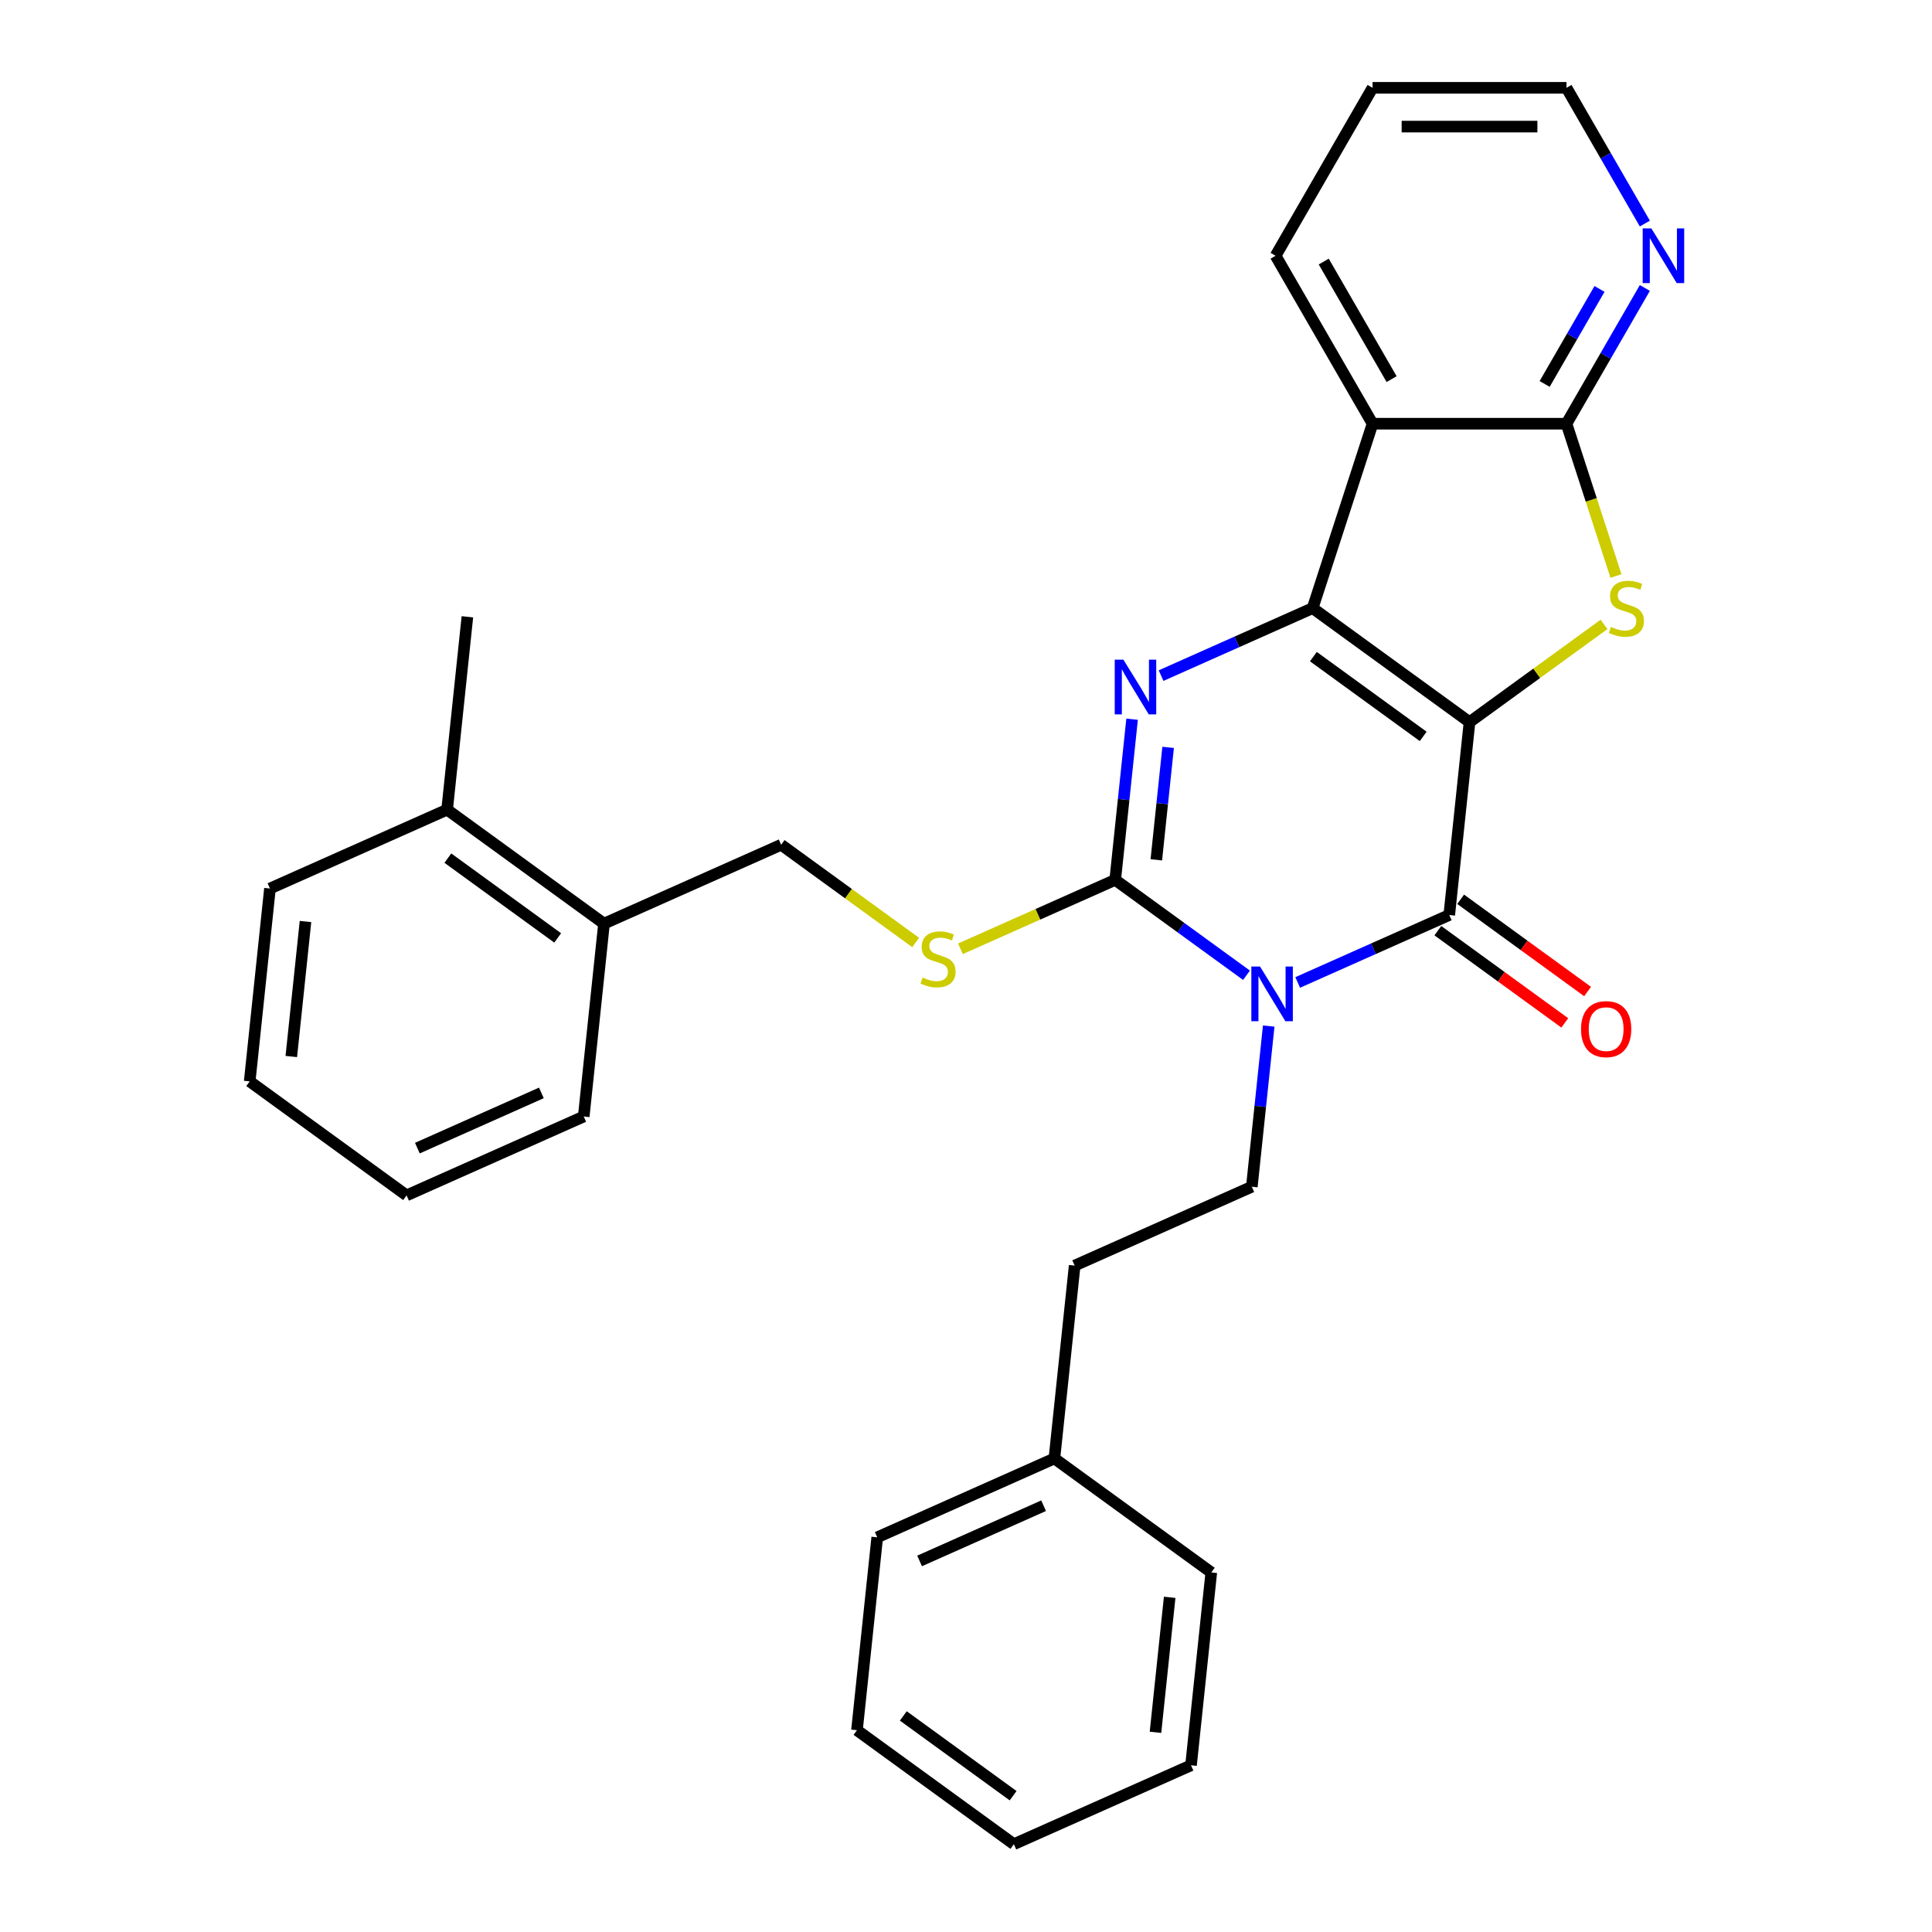 <?xml version='1.0' encoding='iso-8859-1'?>
<svg version='1.1' baseProfile='full'
              xmlns='http://www.w3.org/2000/svg'
                      xmlns:rdkit='http://www.rdkit.org/xml'
                      xmlns:xlink='http://www.w3.org/1999/xlink'
                  xml:space='preserve'
width='1000px' height='1000px' viewBox='0 0 1000 1000'>
<!-- END OF HEADER -->
<rect style='opacity:1.0;fill:#FFFFFF;stroke:none' width='1000' height='1000' x='0' y='0'> </rect>
<path class='bond-0' d='M 760.624,373.769 L 679.419,314.771' style='fill:none;fill-rule:evenodd;stroke:#000000;stroke-width:6px;stroke-linecap:butt;stroke-linejoin:miter;stroke-opacity:1' />
<path class='bond-0' d='M 736.643,381.16 L 679.8,339.861' style='fill:none;fill-rule:evenodd;stroke:#000000;stroke-width:6px;stroke-linecap:butt;stroke-linejoin:miter;stroke-opacity:1' />
<path class='bond-2' d='M 760.624,373.769 L 750.132,473.594' style='fill:none;fill-rule:evenodd;stroke:#000000;stroke-width:6px;stroke-linecap:butt;stroke-linejoin:miter;stroke-opacity:1' />
<path class='bond-5' d='M 760.624,373.769 L 795.431,348.48' style='fill:none;fill-rule:evenodd;stroke:#000000;stroke-width:6px;stroke-linecap:butt;stroke-linejoin:miter;stroke-opacity:1' />
<path class='bond-5' d='M 795.431,348.48 L 830.239,323.191' style='fill:none;fill-rule:evenodd;stroke:#CCCC00;stroke-width:6px;stroke-linecap:butt;stroke-linejoin:miter;stroke-opacity:1' />
<path class='bond-4' d='M 679.419,314.771 L 640.195,332.234' style='fill:none;fill-rule:evenodd;stroke:#000000;stroke-width:6px;stroke-linecap:butt;stroke-linejoin:miter;stroke-opacity:1' />
<path class='bond-4' d='M 640.195,332.234 L 600.971,349.698' style='fill:none;fill-rule:evenodd;stroke:#0000FF;stroke-width:6px;stroke-linecap:butt;stroke-linejoin:miter;stroke-opacity:1' />
<path class='bond-6' d='M 679.419,314.771 L 710.436,219.309' style='fill:none;fill-rule:evenodd;stroke:#000000;stroke-width:6px;stroke-linecap:butt;stroke-linejoin:miter;stroke-opacity:1' />
<path class='bond-1' d='M 671.684,508.521 L 710.908,491.058' style='fill:none;fill-rule:evenodd;stroke:#0000FF;stroke-width:6px;stroke-linecap:butt;stroke-linejoin:miter;stroke-opacity:1' />
<path class='bond-1' d='M 710.908,491.058 L 750.132,473.594' style='fill:none;fill-rule:evenodd;stroke:#000000;stroke-width:6px;stroke-linecap:butt;stroke-linejoin:miter;stroke-opacity:1' />
<path class='bond-3' d='M 645.186,504.794 L 611.208,480.108' style='fill:none;fill-rule:evenodd;stroke:#0000FF;stroke-width:6px;stroke-linecap:butt;stroke-linejoin:miter;stroke-opacity:1' />
<path class='bond-3' d='M 611.208,480.108 L 577.23,455.421' style='fill:none;fill-rule:evenodd;stroke:#000000;stroke-width:6px;stroke-linecap:butt;stroke-linejoin:miter;stroke-opacity:1' />
<path class='bond-8' d='M 656.683,531.09 L 652.313,572.667' style='fill:none;fill-rule:evenodd;stroke:#0000FF;stroke-width:6px;stroke-linecap:butt;stroke-linejoin:miter;stroke-opacity:1' />
<path class='bond-8' d='M 652.313,572.667 L 647.943,614.245' style='fill:none;fill-rule:evenodd;stroke:#000000;stroke-width:6px;stroke-linecap:butt;stroke-linejoin:miter;stroke-opacity:1' />
<path class='bond-11' d='M 744.232,481.715 L 777.08,505.58' style='fill:none;fill-rule:evenodd;stroke:#000000;stroke-width:6px;stroke-linecap:butt;stroke-linejoin:miter;stroke-opacity:1' />
<path class='bond-11' d='M 777.08,505.58 L 809.927,529.445' style='fill:none;fill-rule:evenodd;stroke:#FF0000;stroke-width:6px;stroke-linecap:butt;stroke-linejoin:miter;stroke-opacity:1' />
<path class='bond-11' d='M 756.032,465.474 L 788.879,489.339' style='fill:none;fill-rule:evenodd;stroke:#000000;stroke-width:6px;stroke-linecap:butt;stroke-linejoin:miter;stroke-opacity:1' />
<path class='bond-11' d='M 788.879,489.339 L 821.727,513.204' style='fill:none;fill-rule:evenodd;stroke:#FF0000;stroke-width:6px;stroke-linecap:butt;stroke-linejoin:miter;stroke-opacity:1' />
<path class='bond-9' d='M 577.23,455.421 L 537.176,473.254' style='fill:none;fill-rule:evenodd;stroke:#000000;stroke-width:6px;stroke-linecap:butt;stroke-linejoin:miter;stroke-opacity:1' />
<path class='bond-9' d='M 537.176,473.254 L 497.123,491.088' style='fill:none;fill-rule:evenodd;stroke:#CCCC00;stroke-width:6px;stroke-linecap:butt;stroke-linejoin:miter;stroke-opacity:1' />
<path class='bond-31' d='M 577.23,455.421 L 581.6,413.844' style='fill:none;fill-rule:evenodd;stroke:#000000;stroke-width:6px;stroke-linecap:butt;stroke-linejoin:miter;stroke-opacity:1' />
<path class='bond-31' d='M 581.6,413.844 L 585.97,372.266' style='fill:none;fill-rule:evenodd;stroke:#0000FF;stroke-width:6px;stroke-linecap:butt;stroke-linejoin:miter;stroke-opacity:1' />
<path class='bond-31' d='M 598.506,445.047 L 601.565,415.942' style='fill:none;fill-rule:evenodd;stroke:#000000;stroke-width:6px;stroke-linecap:butt;stroke-linejoin:miter;stroke-opacity:1' />
<path class='bond-31' d='M 601.565,415.942 L 604.624,386.838' style='fill:none;fill-rule:evenodd;stroke:#0000FF;stroke-width:6px;stroke-linecap:butt;stroke-linejoin:miter;stroke-opacity:1' />
<path class='bond-7' d='M 836.425,298.141 L 823.618,258.725' style='fill:none;fill-rule:evenodd;stroke:#CCCC00;stroke-width:6px;stroke-linecap:butt;stroke-linejoin:miter;stroke-opacity:1' />
<path class='bond-7' d='M 823.618,258.725 L 810.811,219.309' style='fill:none;fill-rule:evenodd;stroke:#000000;stroke-width:6px;stroke-linecap:butt;stroke-linejoin:miter;stroke-opacity:1' />
<path class='bond-16' d='M 710.436,219.309 L 660.249,132.382' style='fill:none;fill-rule:evenodd;stroke:#000000;stroke-width:6px;stroke-linecap:butt;stroke-linejoin:miter;stroke-opacity:1' />
<path class='bond-16' d='M 720.294,196.232 L 685.163,135.383' style='fill:none;fill-rule:evenodd;stroke:#000000;stroke-width:6px;stroke-linecap:butt;stroke-linejoin:miter;stroke-opacity:1' />
<path class='bond-30' d='M 710.436,219.309 L 810.811,219.309' style='fill:none;fill-rule:evenodd;stroke:#000000;stroke-width:6px;stroke-linecap:butt;stroke-linejoin:miter;stroke-opacity:1' />
<path class='bond-10' d='M 810.811,219.309 L 831.093,184.18' style='fill:none;fill-rule:evenodd;stroke:#000000;stroke-width:6px;stroke-linecap:butt;stroke-linejoin:miter;stroke-opacity:1' />
<path class='bond-10' d='M 831.093,184.18 L 851.374,149.051' style='fill:none;fill-rule:evenodd;stroke:#0000FF;stroke-width:6px;stroke-linecap:butt;stroke-linejoin:miter;stroke-opacity:1' />
<path class='bond-10' d='M 799.51,198.732 L 813.707,174.142' style='fill:none;fill-rule:evenodd;stroke:#000000;stroke-width:6px;stroke-linecap:butt;stroke-linejoin:miter;stroke-opacity:1' />
<path class='bond-10' d='M 813.707,174.142 L 827.904,149.552' style='fill:none;fill-rule:evenodd;stroke:#0000FF;stroke-width:6px;stroke-linecap:butt;stroke-linejoin:miter;stroke-opacity:1' />
<path class='bond-15' d='M 647.943,614.245 L 556.246,655.071' style='fill:none;fill-rule:evenodd;stroke:#000000;stroke-width:6px;stroke-linecap:butt;stroke-linejoin:miter;stroke-opacity:1' />
<path class='bond-12' d='M 473.944,487.827 L 439.136,462.538' style='fill:none;fill-rule:evenodd;stroke:#CCCC00;stroke-width:6px;stroke-linecap:butt;stroke-linejoin:miter;stroke-opacity:1' />
<path class='bond-12' d='M 439.136,462.538 L 404.328,437.249' style='fill:none;fill-rule:evenodd;stroke:#000000;stroke-width:6px;stroke-linecap:butt;stroke-linejoin:miter;stroke-opacity:1' />
<path class='bond-18' d='M 851.374,115.712 L 831.093,80.583' style='fill:none;fill-rule:evenodd;stroke:#0000FF;stroke-width:6px;stroke-linecap:butt;stroke-linejoin:miter;stroke-opacity:1' />
<path class='bond-18' d='M 831.093,80.583 L 810.811,45.455' style='fill:none;fill-rule:evenodd;stroke:#000000;stroke-width:6px;stroke-linecap:butt;stroke-linejoin:miter;stroke-opacity:1' />
<path class='bond-13' d='M 404.328,437.249 L 312.632,478.075' style='fill:none;fill-rule:evenodd;stroke:#000000;stroke-width:6px;stroke-linecap:butt;stroke-linejoin:miter;stroke-opacity:1' />
<path class='bond-14' d='M 312.632,478.075 L 231.427,419.076' style='fill:none;fill-rule:evenodd;stroke:#000000;stroke-width:6px;stroke-linecap:butt;stroke-linejoin:miter;stroke-opacity:1' />
<path class='bond-14' d='M 288.651,485.466 L 231.808,444.167' style='fill:none;fill-rule:evenodd;stroke:#000000;stroke-width:6px;stroke-linecap:butt;stroke-linejoin:miter;stroke-opacity:1' />
<path class='bond-19' d='M 312.632,478.075 L 302.14,577.9' style='fill:none;fill-rule:evenodd;stroke:#000000;stroke-width:6px;stroke-linecap:butt;stroke-linejoin:miter;stroke-opacity:1' />
<path class='bond-20' d='M 231.427,419.076 L 241.919,319.251' style='fill:none;fill-rule:evenodd;stroke:#000000;stroke-width:6px;stroke-linecap:butt;stroke-linejoin:miter;stroke-opacity:1' />
<path class='bond-21' d='M 231.427,419.076 L 139.73,459.902' style='fill:none;fill-rule:evenodd;stroke:#000000;stroke-width:6px;stroke-linecap:butt;stroke-linejoin:miter;stroke-opacity:1' />
<path class='bond-17' d='M 556.246,655.071 L 545.754,754.896' style='fill:none;fill-rule:evenodd;stroke:#000000;stroke-width:6px;stroke-linecap:butt;stroke-linejoin:miter;stroke-opacity:1' />
<path class='bond-24' d='M 660.249,132.382 L 710.436,45.455' style='fill:none;fill-rule:evenodd;stroke:#000000;stroke-width:6px;stroke-linecap:butt;stroke-linejoin:miter;stroke-opacity:1' />
<path class='bond-22' d='M 545.754,754.896 L 454.057,795.722' style='fill:none;fill-rule:evenodd;stroke:#000000;stroke-width:6px;stroke-linecap:butt;stroke-linejoin:miter;stroke-opacity:1' />
<path class='bond-22' d='M 540.165,779.359 L 475.977,807.937' style='fill:none;fill-rule:evenodd;stroke:#000000;stroke-width:6px;stroke-linecap:butt;stroke-linejoin:miter;stroke-opacity:1' />
<path class='bond-23' d='M 545.754,754.896 L 626.959,813.895' style='fill:none;fill-rule:evenodd;stroke:#000000;stroke-width:6px;stroke-linecap:butt;stroke-linejoin:miter;stroke-opacity:1' />
<path class='bond-32' d='M 810.811,45.455 L 710.436,45.455' style='fill:none;fill-rule:evenodd;stroke:#000000;stroke-width:6px;stroke-linecap:butt;stroke-linejoin:miter;stroke-opacity:1' />
<path class='bond-32' d='M 795.755,65.529 L 725.493,65.529' style='fill:none;fill-rule:evenodd;stroke:#000000;stroke-width:6px;stroke-linecap:butt;stroke-linejoin:miter;stroke-opacity:1' />
<path class='bond-25' d='M 302.14,577.9 L 210.443,618.726' style='fill:none;fill-rule:evenodd;stroke:#000000;stroke-width:6px;stroke-linecap:butt;stroke-linejoin:miter;stroke-opacity:1' />
<path class='bond-25' d='M 280.22,565.684 L 216.032,594.262' style='fill:none;fill-rule:evenodd;stroke:#000000;stroke-width:6px;stroke-linecap:butt;stroke-linejoin:miter;stroke-opacity:1' />
<path class='bond-34' d='M 139.73,459.902 L 129.238,559.727' style='fill:none;fill-rule:evenodd;stroke:#000000;stroke-width:6px;stroke-linecap:butt;stroke-linejoin:miter;stroke-opacity:1' />
<path class='bond-34' d='M 158.121,476.974 L 150.777,546.852' style='fill:none;fill-rule:evenodd;stroke:#000000;stroke-width:6px;stroke-linecap:butt;stroke-linejoin:miter;stroke-opacity:1' />
<path class='bond-28' d='M 454.057,795.722 L 443.565,895.547' style='fill:none;fill-rule:evenodd;stroke:#000000;stroke-width:6px;stroke-linecap:butt;stroke-linejoin:miter;stroke-opacity:1' />
<path class='bond-27' d='M 626.959,813.895 L 616.467,913.719' style='fill:none;fill-rule:evenodd;stroke:#000000;stroke-width:6px;stroke-linecap:butt;stroke-linejoin:miter;stroke-opacity:1' />
<path class='bond-27' d='M 605.42,826.77 L 598.076,896.647' style='fill:none;fill-rule:evenodd;stroke:#000000;stroke-width:6px;stroke-linecap:butt;stroke-linejoin:miter;stroke-opacity:1' />
<path class='bond-26' d='M 210.443,618.726 L 129.238,559.727' style='fill:none;fill-rule:evenodd;stroke:#000000;stroke-width:6px;stroke-linecap:butt;stroke-linejoin:miter;stroke-opacity:1' />
<path class='bond-29' d='M 616.467,913.719 L 524.77,954.545' style='fill:none;fill-rule:evenodd;stroke:#000000;stroke-width:6px;stroke-linecap:butt;stroke-linejoin:miter;stroke-opacity:1' />
<path class='bond-33' d='M 443.565,895.547 L 524.77,954.545' style='fill:none;fill-rule:evenodd;stroke:#000000;stroke-width:6px;stroke-linecap:butt;stroke-linejoin:miter;stroke-opacity:1' />
<path class='bond-33' d='M 467.546,888.156 L 524.389,929.455' style='fill:none;fill-rule:evenodd;stroke:#000000;stroke-width:6px;stroke-linecap:butt;stroke-linejoin:miter;stroke-opacity:1' />
<path  class='atom-2' d='M 652.175 500.26
L 661.455 515.26
Q 662.375 516.74, 663.855 519.42
Q 665.335 522.1, 665.415 522.26
L 665.415 500.26
L 669.175 500.26
L 669.175 528.58
L 665.295 528.58
L 655.335 512.18
Q 654.175 510.26, 652.935 508.06
Q 651.735 505.86, 651.375 505.18
L 651.375 528.58
L 647.695 528.58
L 647.695 500.26
L 652.175 500.26
' fill='#0000FF'/>
<path  class='atom-5' d='M 581.462 341.437
L 590.742 356.437
Q 591.662 357.917, 593.142 360.597
Q 594.622 363.277, 594.702 363.437
L 594.702 341.437
L 598.462 341.437
L 598.462 369.757
L 594.582 369.757
L 584.622 353.357
Q 583.462 351.437, 582.222 349.237
Q 581.022 347.037, 580.662 346.357
L 580.662 369.757
L 576.982 369.757
L 576.982 341.437
L 581.462 341.437
' fill='#0000FF'/>
<path  class='atom-6' d='M 833.829 324.491
Q 834.149 324.611, 835.469 325.171
Q 836.789 325.731, 838.229 326.091
Q 839.709 326.411, 841.149 326.411
Q 843.829 326.411, 845.389 325.131
Q 846.949 323.811, 846.949 321.531
Q 846.949 319.971, 846.149 319.011
Q 845.389 318.051, 844.189 317.531
Q 842.989 317.011, 840.989 316.411
Q 838.469 315.651, 836.949 314.931
Q 835.469 314.211, 834.389 312.691
Q 833.349 311.171, 833.349 308.611
Q 833.349 305.051, 835.749 302.851
Q 838.189 300.651, 842.989 300.651
Q 846.269 300.651, 849.989 302.211
L 849.069 305.291
Q 845.669 303.891, 843.109 303.891
Q 840.349 303.891, 838.829 305.051
Q 837.309 306.171, 837.349 308.131
Q 837.349 309.651, 838.109 310.571
Q 838.909 311.491, 840.029 312.011
Q 841.189 312.531, 843.109 313.131
Q 845.669 313.931, 847.189 314.731
Q 848.709 315.531, 849.789 317.171
Q 850.909 318.771, 850.909 321.531
Q 850.909 325.451, 848.269 327.571
Q 845.669 329.651, 841.309 329.651
Q 838.789 329.651, 836.869 329.091
Q 834.989 328.571, 832.749 327.651
L 833.829 324.491
' fill='#CCCC00'/>
<path  class='atom-10' d='M 477.533 505.967
Q 477.853 506.087, 479.173 506.647
Q 480.493 507.207, 481.933 507.567
Q 483.413 507.887, 484.853 507.887
Q 487.533 507.887, 489.093 506.607
Q 490.653 505.287, 490.653 503.007
Q 490.653 501.447, 489.853 500.487
Q 489.093 499.527, 487.893 499.007
Q 486.693 498.487, 484.693 497.887
Q 482.173 497.127, 480.653 496.407
Q 479.173 495.687, 478.093 494.167
Q 477.053 492.647, 477.053 490.087
Q 477.053 486.527, 479.453 484.327
Q 481.893 482.127, 486.693 482.127
Q 489.973 482.127, 493.693 483.687
L 492.773 486.767
Q 489.373 485.367, 486.813 485.367
Q 484.053 485.367, 482.533 486.527
Q 481.013 487.647, 481.053 489.607
Q 481.053 491.127, 481.813 492.047
Q 482.613 492.967, 483.733 493.487
Q 484.893 494.007, 486.813 494.607
Q 489.373 495.407, 490.893 496.207
Q 492.413 497.007, 493.493 498.647
Q 494.613 500.247, 494.613 503.007
Q 494.613 506.927, 491.973 509.047
Q 489.373 511.127, 485.013 511.127
Q 482.493 511.127, 480.573 510.567
Q 478.693 510.047, 476.453 509.127
L 477.533 505.967
' fill='#CCCC00'/>
<path  class='atom-11' d='M 854.738 118.222
L 864.018 133.222
Q 864.938 134.702, 866.418 137.382
Q 867.898 140.062, 867.978 140.222
L 867.978 118.222
L 871.738 118.222
L 871.738 146.542
L 867.858 146.542
L 857.898 130.142
Q 856.738 128.222, 855.498 126.022
Q 854.298 123.822, 853.938 123.142
L 853.938 146.542
L 850.258 146.542
L 850.258 118.222
L 854.738 118.222
' fill='#0000FF'/>
<path  class='atom-12' d='M 818.337 532.673
Q 818.337 525.873, 821.697 522.073
Q 825.057 518.273, 831.337 518.273
Q 837.617 518.273, 840.977 522.073
Q 844.337 525.873, 844.337 532.673
Q 844.337 539.553, 840.937 543.473
Q 837.537 547.353, 831.337 547.353
Q 825.097 547.353, 821.697 543.473
Q 818.337 539.593, 818.337 532.673
M 831.337 544.153
Q 835.657 544.153, 837.977 541.273
Q 840.337 538.353, 840.337 532.673
Q 840.337 527.113, 837.977 524.313
Q 835.657 521.473, 831.337 521.473
Q 827.017 521.473, 824.657 524.273
Q 822.337 527.073, 822.337 532.673
Q 822.337 538.393, 824.657 541.273
Q 827.017 544.153, 831.337 544.153
' fill='#FF0000'/>
</svg>
